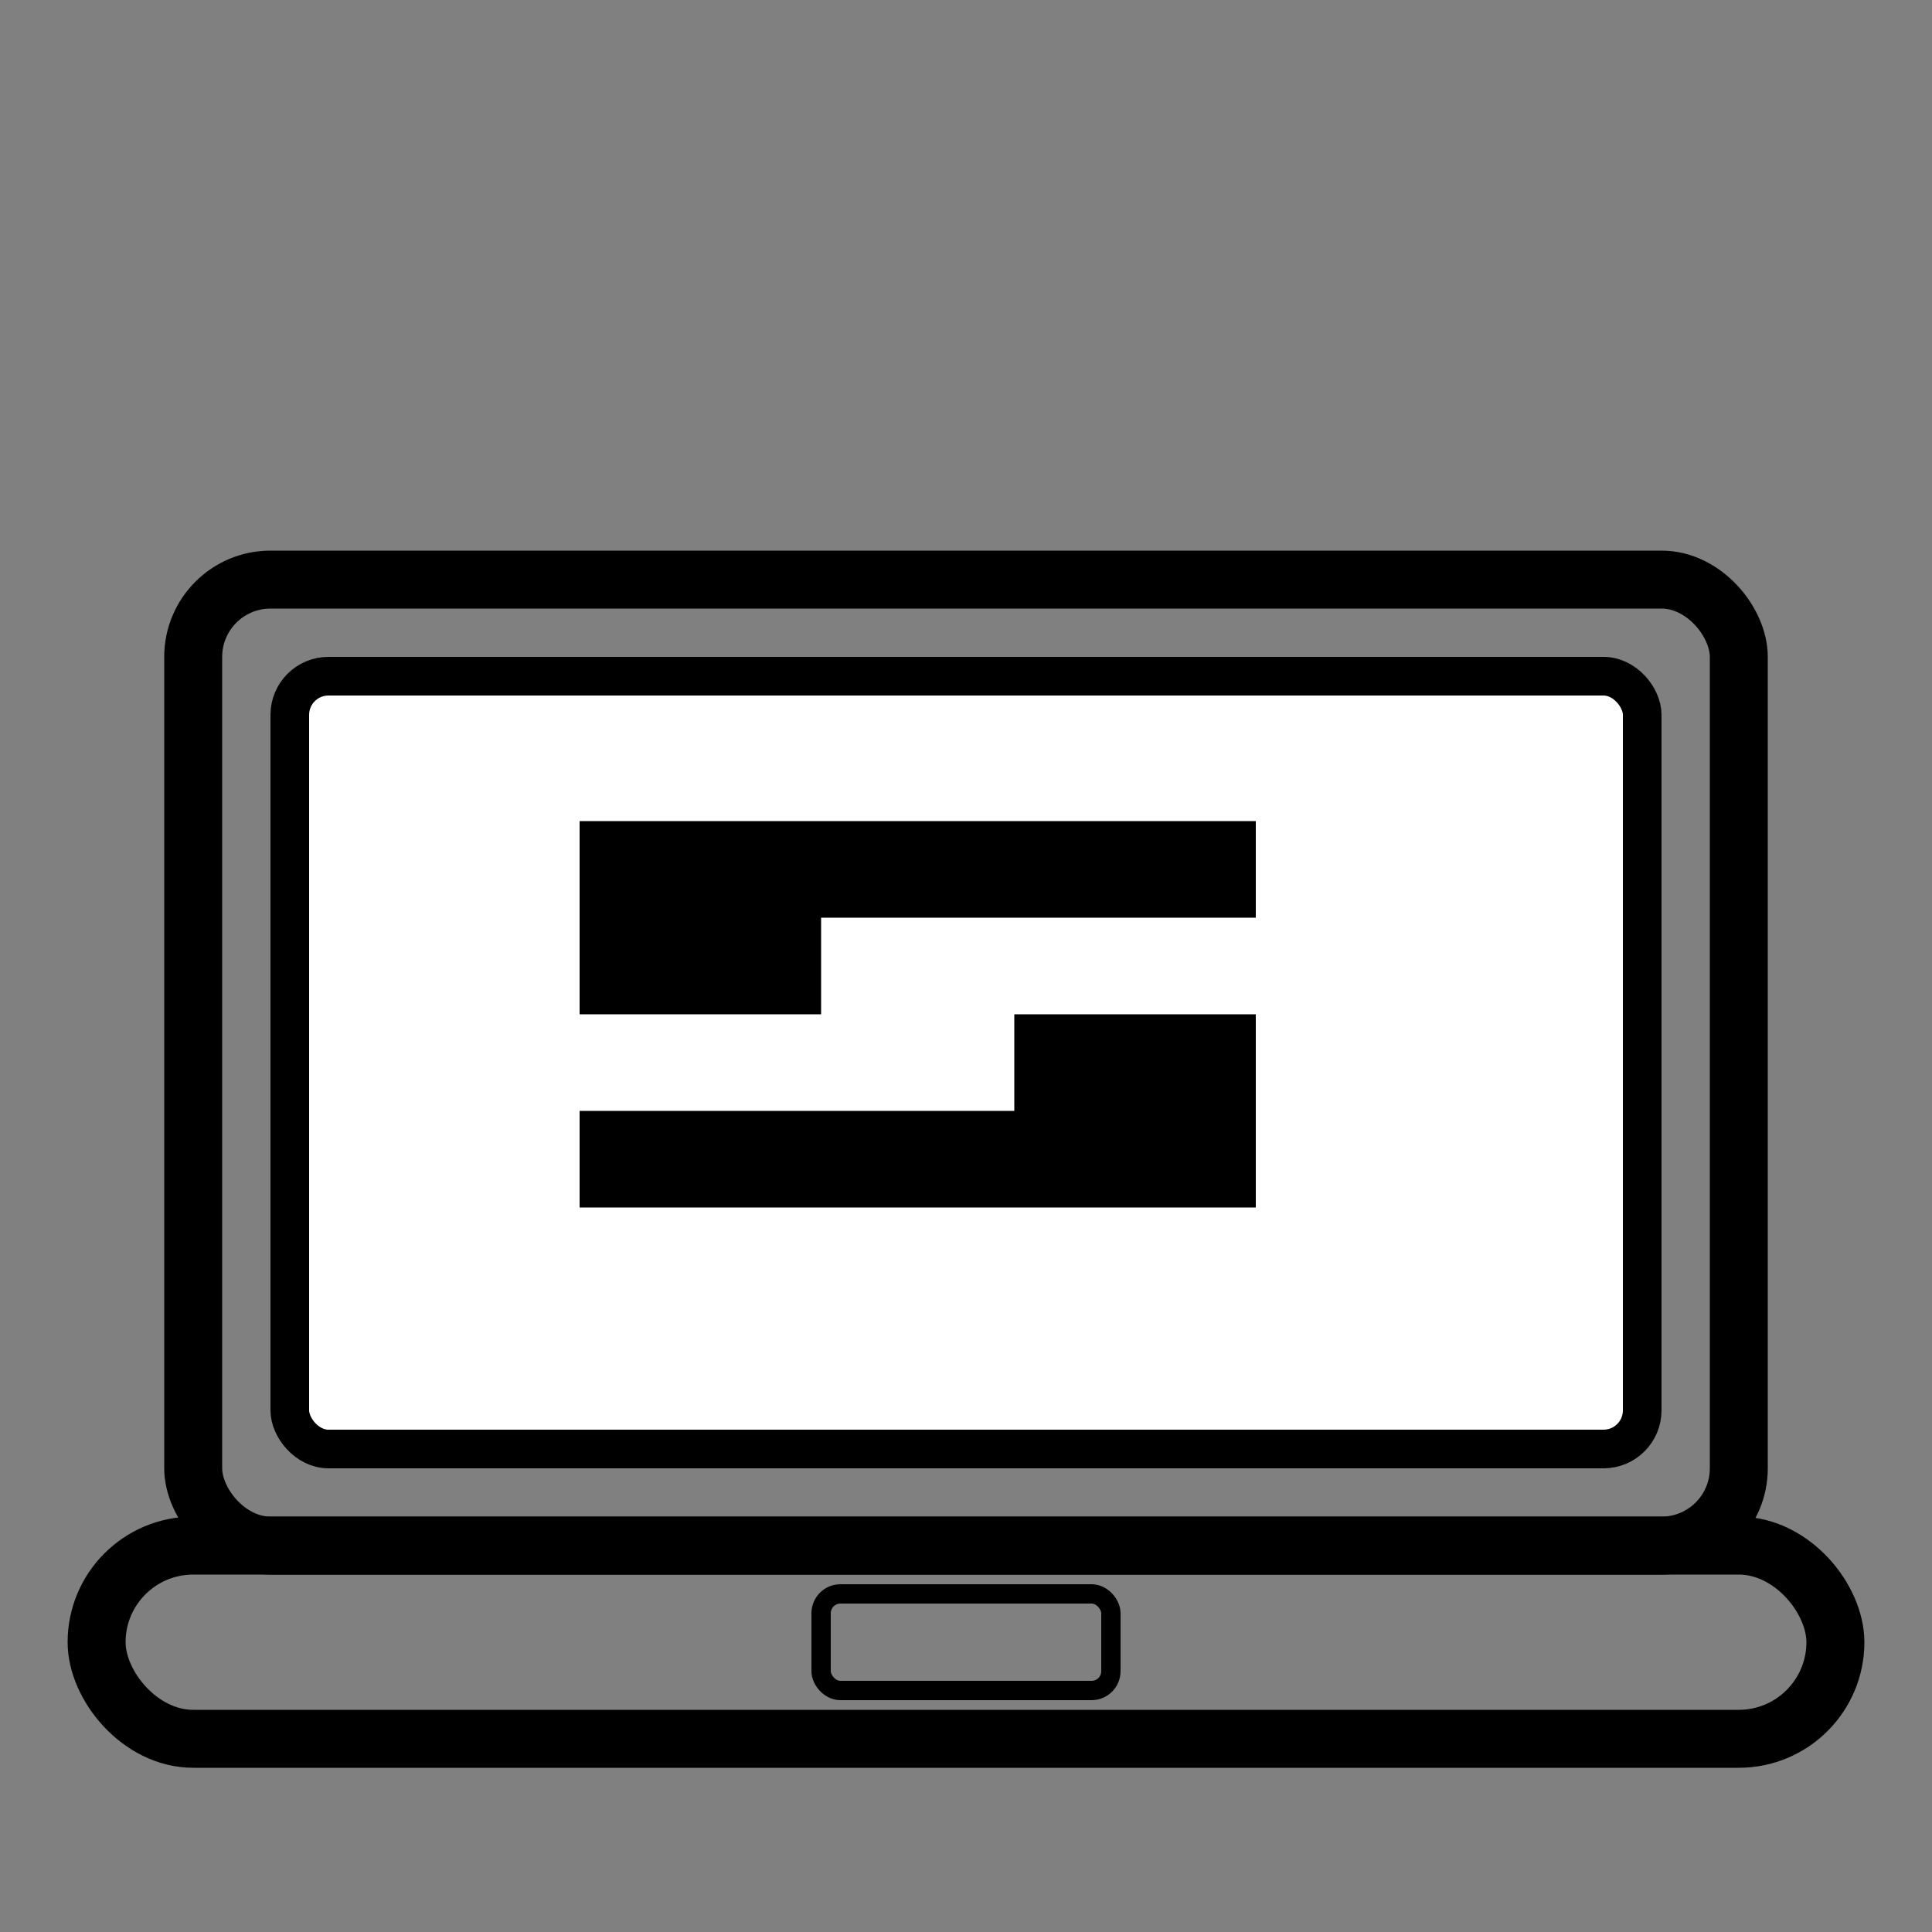 <?xml version="1.0" encoding="UTF-8"?>
<svg width="32" height="32" viewBox="0 0 200 200" xmlns="http://www.w3.org/2000/svg">
  <rect x="0" y="0" width="200" height="200" fill="#808080" stroke="none"/>
  <!-- Laptop body -->
  <rect x="20" y="60" width="160" height="100" rx="8" ry="8" fill="none" stroke="black" stroke-width="6"/>
  
  <!-- Screen -->
  <rect x="30" y="70" width="140" height="80" rx="4" ry="4" fill="white" stroke="black" stroke-width="4"/>
  
  <!-- Screen bezel -->
  <rect x="35" y="75" width="130" height="70" rx="2" ry="2" fill="white"/>
  
  <!-- Letter S -->
  <path d="M60 95 L60 85 L130 85 L130 95 L85 95 L85 105 L130 105 L130 125 L60 125 L60 115 L105 115 L105 105 L60 105 Z" fill="black"/>
  
  <!-- Laptop base -->
  <rect x="10" y="160" width="180" height="20" rx="10" ry="10" fill="none" stroke="black" stroke-width="6"/>
  
  <!-- Trackpad -->
  <rect x="85" y="165" width="30" height="10" rx="2" ry="2" fill="none" stroke="black" stroke-width="2"/>
</svg>